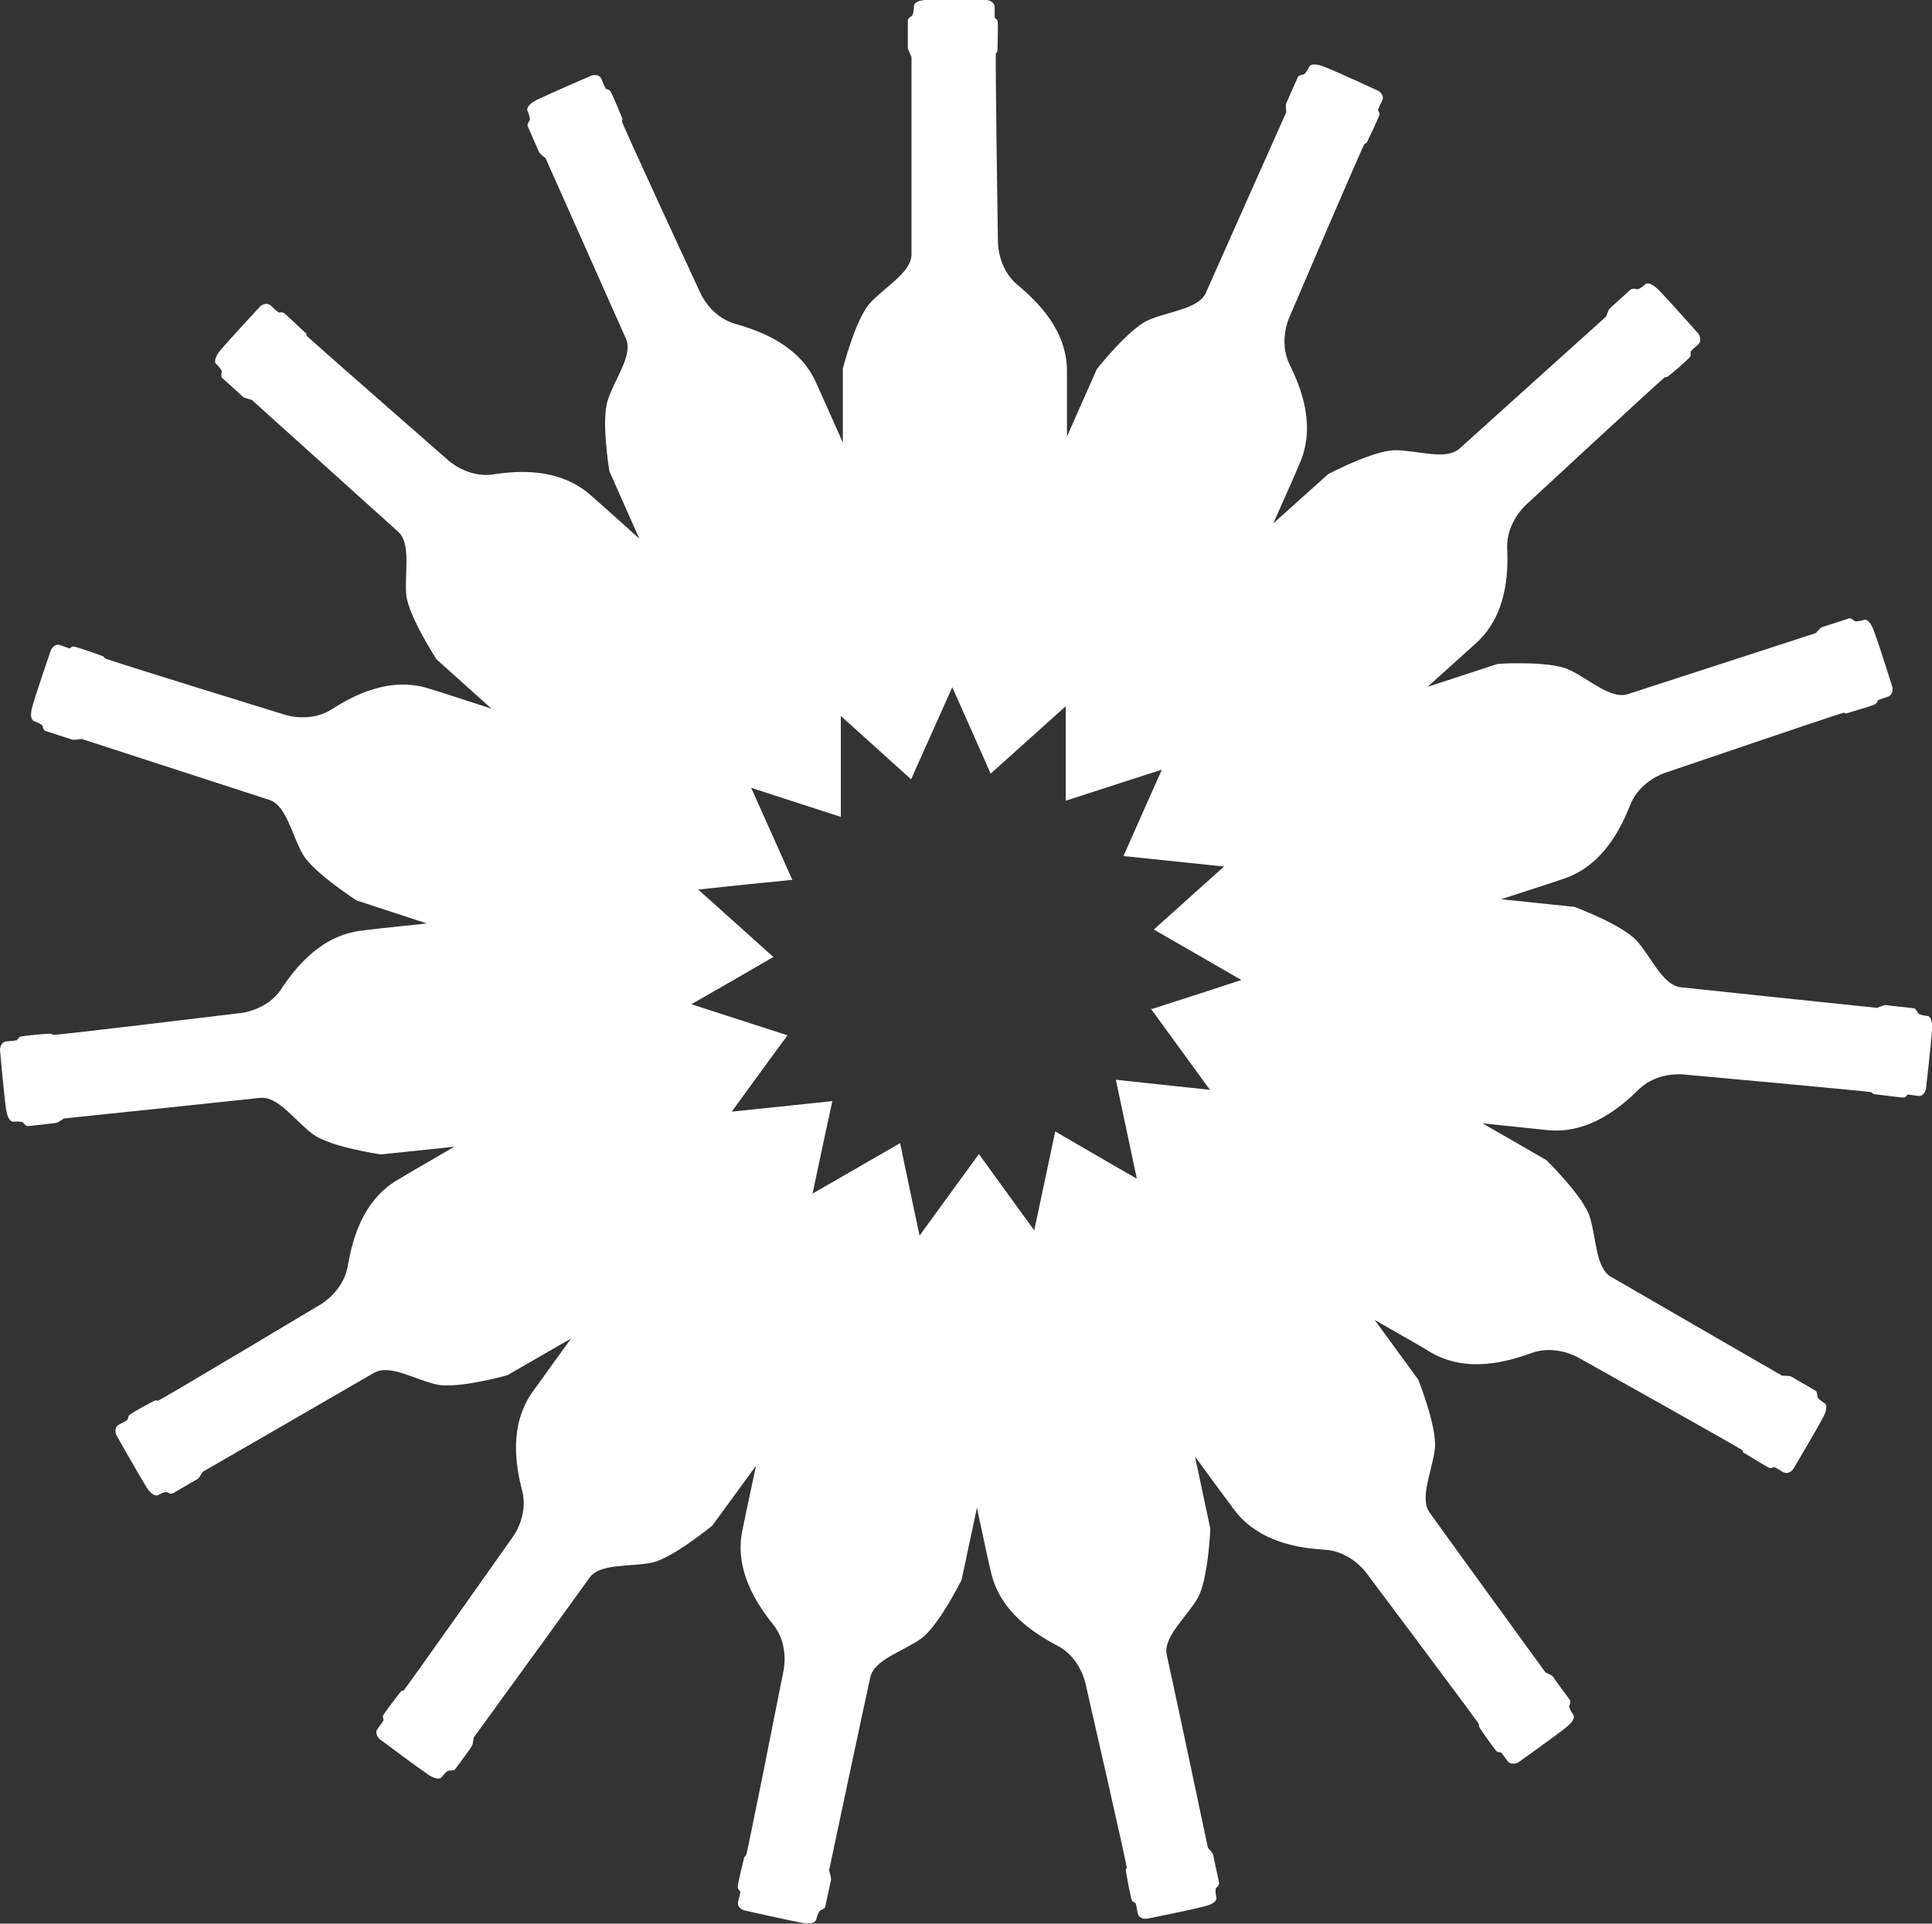 <?xml version="1.0" encoding="UTF-8"?>
<svg id="Layer_2" data-name="Layer 2" xmlns="http://www.w3.org/2000/svg" viewBox="0 0 47.84 47.64">
  <rect x="0" y="0" width="47.84" height="47.64" fill="#333333" stroke="none"/>
  <defs>
    <style>
      .cls-1 {
        fill: #fff;
        stroke-width: 0px;
      }
    </style>
  </defs>
  <g id="Layer_2-2" data-name="Layer 2">
    <path class="cls-1" d="M47.72,25.16s-.22-.02-.24-.09c-.02-.06-.08-.1-.08-.1,0,0-.67-.07-.71-.08-.04,0-.21.07-.21.07,0,0-4.42-.46-4.86-.51-.45-.05-.73-.75-1.09-1.15s-1.54-.84-1.54-.84l-1.82-.19c.81-.26,1.38-.45,1.56-.51.96-.33,1.4-1.23,1.64-1.83s.86-.79.86-.79c0,0,4.4-1.5,4.43-1.49s.04.03.09.01.66-.19.7-.23c.04-.04.05-.09.05-.09,0,0,.07-.03.23-.08.17-.05.13-.24.13-.24,0,0-.34-1.09-.46-1.4-.12-.32-.24-.27-.24-.27,0,0-.21.07-.25.02-.05-.05-.11-.06-.11-.06,0,0-.64.21-.68.22s-.16.15-.16.15c0,0-4.22,1.37-4.65,1.51s-.98-.39-1.47-.61c-.49-.22-1.75-.14-1.75-.14l-1.74.57c.63-.57,1.08-.97,1.22-1.1.74-.69.78-1.7.75-2.34-.02-.64.47-1.07.47-1.07,0,0,3.41-3.16,3.44-3.16s.05,0,.09-.03.53-.44.54-.49,0-.11,0-.11c0,0,.05-.06.18-.17s.02-.27.02-.27c0,0-.75-.85-.99-1.09s-.33-.14-.33-.14c0,0-.16.15-.22.12-.06-.02-.13,0-.13,0,0,0-.5.45-.53.48s-.09.2-.09.2c0,0-3.3,2.97-3.63,3.27-.33.3-1.05.04-1.59.04s-1.66.59-1.66.59l-1.36,1.22c.35-.78.59-1.33.66-1.5.4-.93.02-1.87-.26-2.44-.28-.58,0-1.17,0-1.17,0,0,1.83-4.28,1.86-4.29.03-.01.05-.01.07-.06.02-.05.3-.62.3-.67s-.04-.1-.04-.1c0,0,.02-.07.1-.23.08-.15-.09-.25-.09-.25,0,0-1.03-.48-1.35-.6-.31-.12-.36,0-.36,0,0,0-.09.2-.16.2s-.12.05-.12.05c0,0-.27.61-.29.66-.02.04,0,.22,0,.22,0,0-1.81,4.06-1.99,4.47s-.94.46-1.43.68-1.27,1.21-1.27,1.21l-.74,1.67v-1.64c-.01-1.01-.74-1.71-1.23-2.12s-.48-1.06-.48-1.06c0,0-.07-4.65-.05-4.67s.04-.03.04-.08.02-.69,0-.73-.07-.07-.07-.07V.19c0-.17-.19-.19-.19-.19C24.43,0,23.29,0,22.96,0s-.33.15-.33.15c0,0,0,.22-.06.25s-.09.09-.09.09v.72l.09.2v4.89c0,.45-.67.81-1.03,1.21s-.67,1.62-.67,1.62v1.83c-.35-.78-.59-1.33-.67-1.5-.42-.92-1.37-1.26-1.99-1.44-.62-.17-.87-.77-.87-.77,0,0-1.96-4.22-1.94-4.25.01-.03.02-.04,0-.09s-.26-.64-.3-.67c-.04-.03-.1-.04-.1-.04,0,0-.04-.07-.1-.23s-.25-.1-.25-.1c0,0-1.04.45-1.35.6-.3.15-.24.27-.24.27,0,0,.09.2.05.25s-.05.12-.05.12c0,0,.27.61.29.66.02.04.16.15.16.15,0,0,1.81,4.06,1.99,4.47s-.29,1.01-.45,1.52c-.17.51.04,1.76.04,1.76l.74,1.67c-.63-.57-1.08-.97-1.22-1.09-.76-.66-1.77-.6-2.4-.5-.64.09-1.11-.35-1.11-.35,0,0-3.5-3.06-3.51-3.09,0-.03,0-.05-.04-.08s-.5-.48-.54-.49c-.05-.01-.11,0-.11,0,0,0-.06-.04-.18-.16s-.27,0-.27,0c0,0-.77.83-.99,1.09-.21.26-.11.34-.11.34,0,0,.16.15.14.21s0,.13,0,.13c0,0,.5.45.53.48.03.03.21.07.21.07,0,0,3.3,2.97,3.63,3.27s.15,1.04.2,1.57c.06.53.75,1.59.75,1.59l1.36,1.22c-.81-.26-1.38-.45-1.56-.5-.96-.3-1.86.17-2.4.52-.54.34-1.16.13-1.16.13,0,0-4.45-1.37-4.46-1.4-.01-.03-.02-.04-.07-.06s-.65-.23-.7-.23-.09.05-.09.05c0,0-.07-.02-.23-.08s-.24.12-.24.12c0,0-.37,1.08-.46,1.4-.09.32.04.36.04.36,0,0,.21.07.22.13,0,.07.06.11.06.11,0,0,.64.21.68.22s.22-.02.22-.02c0,0,4.22,1.37,4.65,1.51s.56.89.83,1.35c.27.46,1.33,1.14,1.33,1.14l1.74.57c-.85.09-1.44.15-1.63.18-1,.12-1.63.92-1.98,1.45s-1.01.59-1.01.59c0,0-4.62.56-4.64.54s-.03-.03-.09-.03c-.05,0-.69.05-.73.08s-.07.08-.07.08c0,0-.07.02-.25.03-.17.01-.17.21-.17.21,0,0,.1,1.13.15,1.47.05.33.18.31.18.31,0,0,.22-.02.25.03.04.06.1.08.1.08,0,0,.67-.07.71-.08.04,0,.19-.11.19-.11,0,0,4.42-.46,4.86-.51.45-.05.87.58,1.31.9.43.32,1.68.5,1.68.5l1.82-.19c-.74.43-1.26.73-1.42.83-.87.52-1.11,1.5-1.22,2.13-.11.63-.68.95-.68.95,0,0-3.99,2.39-4.02,2.38-.03,0-.04-.02-.09,0-.05.03-.61.32-.63.37s-.03.1-.03.1c0,0-.06.04-.21.12s-.07.26-.07.26c0,0,.56.99.74,1.28.18.28.29.21.29.21,0,0,.19-.11.24-.07.06.04.12.03.12.03,0,0,.58-.34.62-.36s.13-.18.13-.18c0,0,3.85-2.22,4.24-2.45s1.04.18,1.56.29,1.74-.23,1.74-.23l1.58-.91c-.5.69-.85,1.18-.96,1.33-.58.83-.41,1.82-.25,2.44s-.23,1.14-.23,1.14c0,0-2.68,3.8-2.71,3.81-.03,0-.05,0-.08.04s-.42.54-.43.59c0,.05.02.1.02.1,0,0-.04.07-.14.2-.11.13.04.27.04.27,0,0,.91.68,1.19.87.28.19.35.07.35.07,0,0,.13-.18.19-.16.07,0,.13-.02.13-.02,0,0,.4-.54.42-.58.03-.04.05-.22.05-.22,0,0,2.61-3.59,2.87-3.96.26-.36,1.02-.26,1.54-.37s1.5-.92,1.5-.92l1.08-1.48c-.18.83-.3,1.42-.34,1.61-.2.99.37,1.83.77,2.33s.25,1.14.25,1.14c0,0-.9,4.56-.93,4.58s-.04.02-.05.07c-.01.05-.17.67-.15.72.01.05.06.09.06.09,0,0,0,.07-.05.24s.14.23.14.23c0,0,1.11.25,1.44.31s.35-.08.35-.08c0,0,.05-.21.11-.23.06-.02.11-.07.11-.07,0,0,.14-.66.15-.7,0-.04-.05-.22-.05-.22,0,0,.92-4.35,1.02-4.78.09-.44.83-.65,1.26-.96.43-.31,1-1.45,1-1.45l.38-1.79c.18.83.3,1.42.35,1.6.22.98,1.08,1.52,1.65,1.82s.69.94.69.94c0,0,1.04,4.54,1.02,4.56s-.03.04-.02.09.12.68.15.72.09.06.09.06c0,0,.02.07.05.24.03.17.22.15.22.15,0,0,1.11-.22,1.44-.31.33-.08.29-.21.29-.21,0,0-.05-.21,0-.25s.07-.11.07-.11c0,0-.14-.66-.15-.7,0-.04-.13-.18-.13-.18,0,0-.92-4.35-1.02-4.78-.09-.44.49-.93.76-1.39s.32-1.73.32-1.73l-.38-1.79c.5.69.86,1.17.97,1.32.61.81,1.61.95,2.25.99s1.02.57,1.02.57c0,0,2.79,3.72,2.79,3.75s0,.05.02.09.39.57.43.59.1.02.1.02c0,0,.05.06.15.2.09.14.27.05.27.05,0,0,.93-.66,1.19-.87s.18-.31.18-.31c0,0-.13-.18-.1-.23s.02-.13.02-.13c0,0-.4-.54-.42-.58s-.19-.11-.19-.11c0,0-2.61-3.59-2.87-3.96-.26-.36.07-1.05.13-1.58.06-.53-.41-1.71-.41-1.71l-1.08-1.48c.74.42,1.26.72,1.42.82.88.49,1.85.22,2.46,0,.6-.22,1.16.11,1.16.11,0,0,4.06,2.27,4.07,2.3,0,.03,0,.05.05.07.05.03.58.36.63.37.05,0,.1-.03.1-.03,0,0,.07.03.21.12s.26-.06.26-.06c0,0,.58-.98.74-1.28s.04-.36.04-.36c0,0-.19-.11-.18-.18,0-.07-.03-.12-.03-.12,0,0-.58-.34-.62-.36-.04-.02-.22-.02-.22-.02,0,0-3.85-2.22-4.24-2.45s-.36-.99-.53-1.5-1.07-1.39-1.07-1.39l-1.58-.91c.85.09,1.44.15,1.63.17,1.01.09,1.78-.56,2.24-1.01s1.11-.37,1.11-.37c0,0,4.63.42,4.65.44s.03.04.08.05c.05,0,.68.09.73.08s.08-.07.08-.07c0,0,.08,0,.25.03s.21-.17.21-.17c0,0,.13-1.13.15-1.47s-.11-.34-.11-.34h-.01ZM28.49,24.97l1.47,2.02c-.82-.09-1.61-.17-2.33-.25l.52,2.45c-.72-.41-1.4-.81-2.02-1.17l-.52,2.45c-.49-.67-.95-1.31-1.37-1.89l-1.47,2.02c-.17-.81-.34-1.59-.48-2.29l-2.17,1.25c.17-.81.34-1.59.49-2.29l-2.49.26c.49-.67.95-1.31,1.38-1.89l-2.38-.77c.72-.41,1.41-.81,2.03-1.17l-1.86-1.67c.82-.09,1.61-.17,2.33-.24l-1.02-2.28c.79.26,1.54.5,2.22.72v-2.5c.61.55,1.21,1.09,1.74,1.57l1.02-2.28c.34.76.66,1.48.95,2.14l1.86-1.67v2.34l2.38-.77c-.34.76-.66,1.48-.95,2.14l2.49.26c-.62.55-1.21,1.09-1.74,1.56l2.17,1.25c-.79.26-1.54.5-2.22.72l-.03-.02Z"/>
  </g>
</svg>